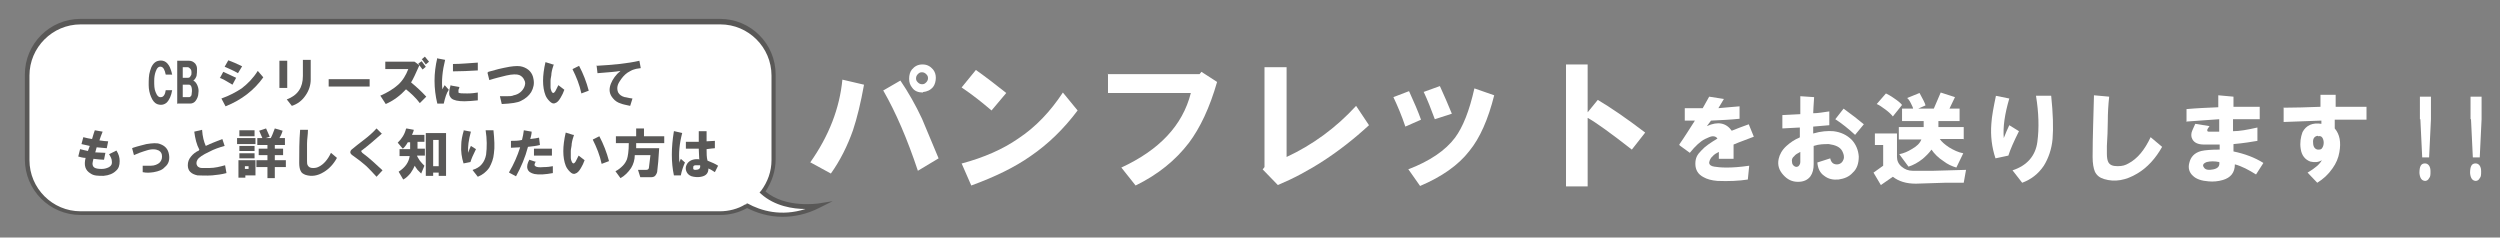 <?xml version="1.0" encoding="UTF-8"?>
<svg id="_レイヤー_1" data-name="レイヤー_1" xmlns="http://www.w3.org/2000/svg" version="1.1" viewBox="0 0 543.1 51.6">
  <rect x="0" y="0" width="543.1" height="51.6" fill="#808080" stroke="none"/>
  <!-- Generator: Adobe Illustrator 29.3.1, SVG Export Plug-In . SVG Version: 2.1.0 Build 151)  -->
  <defs>
    <style>
      .st0 {
        fill: #fff;
      }

      .st1 {
        fill: #595857;
      }
    </style>
  </defs>
  <g>
    <path class="st0" d="M177.9,44.7s-7.6,1.3-12.2-3c1.5-2,2.4-4.4,2.4-7v-18.4c0-6.4-5.2-11.6-11.6-11.6H17.5c-6.4,0-11.6,5.2-11.6,11.6v18.4c0,6.4,5.2,11.6,11.6,11.6h138.9c2.1,0,4.1-.6,5.8-1.6,3.3,1.7,8.9,3.3,15.6,0Z"/>
    <path class="st1" d="M170,47.1c-3.1,0-5.7-.9-7.7-1.9-1.8,1-3.8,1.5-5.8,1.5H17.5c-6.7,0-12.1-5.4-12.1-12.1v-18.4c0-6.7,5.4-12.1,12.1-12.1h138.9c6.7,0,12.1,5.4,12.1,12.1v18.4c0,2.5-.8,4.9-2.2,7,4.4,3.7,11.4,2.6,11.5,2.6l3.1-.5-2.8,1.4c-2.9,1.5-5.7,2-8.1,2ZM162.2,44.2h.2c2.9,1.6,7.3,2.9,12.6,1.2-2.7,0-6.7-.6-9.7-3.3l-.3-.3.3-.3c1.5-2,2.3-4.3,2.3-6.7v-18.4c0-6.1-5-11.1-11.1-11.1H17.5c-6.1,0-11.1,5-11.1,11.1v18.4c0,6.1,5,11.1,11.1,11.1h138.9c1.9,0,3.9-.5,5.5-1.5h.2Z"/>
  </g>
  <g>
    <path class="st1" d="M37.3,16.2h-1.3c-.2-1-.5-1.6-1-1.7-.5-.1-.9.2-1.2,1.1-.2.6-.3,1.2-.3,2,0,.9,0,1.7.3,2.4.3.8.7,1.2,1.2,1.1.5,0,.9-.6,1-1.5h1.4c-.2,1.2-.6,2.1-1.2,2.7-.6.5-1.3.6-2.1.3-.5-.2-1-.8-1.3-1.6-.3-.7-.5-1.6-.5-2.5,0-1.1,0-2.2.3-3.1.3-1.1.8-1.8,1.5-2.1.6-.2,1.1-.2,1.6,0,.5.2.9.7,1.2,1.3.2.5.4,1,.5,1.7Z"/>
    <path class="st1" d="M38.5,22.6v-9.4h2.6c.5,0,.9.2,1.3.6.2.3.4.6.4,1.1,0,.6,0,1.1-.1,1.6-.2.5-.4.8-.7,1,.4.2.7.6.9,1.1.2.5.3,1,.2,1.6,0,.7-.3,1.3-.6,1.7-.3.4-.7.6-1.2.6h-2.7ZM39.7,16.9h1.1c.3,0,.5-.1.6-.4.2-.2.2-.4.2-.7s0-.5-.2-.8c-.2-.2-.4-.4-.6-.4h-1.1v2.2ZM39.7,21.1h1.4c.2,0,.3-.1.5-.4,0-.2.1-.6.1-.9s0-.6-.1-.9c-.1-.3-.3-.5-.5-.5h-1.4v2.7Z"/>
    <path class="st1" d="M47.8,16.9l.7-1.3c.9.4,1.9.9,2.8,1.3l-.8,1.5c-1.3-.8-2.2-1.3-2.8-1.5ZM48.1,21.4c1.7-.6,3.2-1.4,4.4-2.2,1.3-1,2.5-2.2,3.5-3.8l1.2,1.4c-2,2.8-4.7,4.9-8.2,6.3l-.9-1.7ZM48.8,14.5l.8-1.4c.8.3,1.8.7,3,1.3l-.9,1.5c-1-.6-2-1-2.9-1.4Z"/>
    <path class="st1" d="M60.7,19.1v-5.9h1.7v5.9h-1.7ZM62.3,21.6c2.4-.9,3.5-2.6,3.5-5.1v-3.5h1.7v4.3c0,1.2-.4,2.4-1.1,3.4-.8,1.2-1.8,1.9-3,2.3l-1.1-1.4Z"/>
    <path class="st1" d="M71.4,17.2h8.9v1.6h-8.9v-1.6Z"/>
    <path class="st1" d="M82.6,20.8c1.6-.7,2.9-1.5,3.9-2.4,1-.9,1.7-2.1,2.2-3.4h-5v-1.6h6.3c0-.1,1.1.8,1.1.8-.8,1.8-1.4,3.1-1.8,3.7,1.2,1,2.3,2,3.3,3.1l-1.4,1.4c-.9-1.2-2-2.2-3-3-1.2,1.3-2.6,2.4-4.4,3.2l-1.1-1.7ZM90.9,13.8l.7-.5.9,1.2-.7.6-.9-1.2ZM91.6,12.9l.7-.6.9,1.1-.7.6-.9-1.2Z"/>
    <path class="st1" d="M95.1,12.7l1.6.3c-.6,2.4-.8,4.6-.6,6.4.2-.3.3-.6.5-.9l.9,1c-.5.7-.8,1.7-1.1,3h-1.4c-.8-3.3-.8-6.6,0-9.9ZM98.1,18.6l1.7.3c0,.2-.1.4-.2.6,0,.3,0,.5,0,.6.2.2.8.2,1.9.2.9,0,1.7-.1,2.3-.2v1.7c-1.1.1-2,.2-2.9.2-1.4,0-2.3-.2-2.8-.6-.4-.4-.6-.8-.5-1.4,0-.4.1-.9.3-1.5ZM98.4,15.5v-1.6c1.8,0,3.6-.2,5.4-.3v1.7c-1.8.1-3.6.2-5.4.2Z"/>
    <path class="st1" d="M106.1,15.6l2.2-.6c.7-.2,1.5-.3,2.4-.5,1.3-.2,2.2-.2,2.8,0,1.3.4,2.2,1.3,2.4,2.7.2,1,0,1.9-.5,2.8-.5.8-1.2,1.4-2.2,1.9-.7.4-2.1.6-4.2.7l-.4-1.7c.5,0,1,0,1.5,0,.6,0,1.1,0,1.5-.2,1.1-.2,1.9-.9,2.3-1.8.2-.5.3-1,0-1.5-.2-.5-.6-.9-1.1-1.1-.5-.2-1.5-.2-2.8.1-1.2.3-2.5.6-3.7,1l-.4-1.6Z"/>
    <path class="st1" d="M120.3,14c-.2.6-.4,1.2-.5,1.9,0,.6-.2,1.1-.2,1.6,0,.3,0,.8,0,1.4,0,.4.1.7.2.9.1.3.3.4.4.4s.4-.2.6-.7l.5-1,1.3,1c-.2.6-.5,1.2-.8,1.7-.4.7-.8,1.1-1.2,1.2-.4.2-.8,0-1.2-.4-.4-.4-.7-.8-.9-1.3-.7-1.8-.7-4.2,0-7.2l1.6.5ZM124.4,15l1.4-.7c.9,1.7,1.6,3.5,2.1,5.4l-1.6.6c-.4-1.9-1.1-3.6-1.9-5.2Z"/>
    <path class="st1" d="M129.5,14.3c3.6-.2,6.8-.5,9.4-1.1l.3,1.6c-.8.1-1.3.2-1.5.3-.4.1-.9.4-1.4.7-.7.5-1.2,1.1-1.7,1.9-.6.9-.6,1.7-.3,2.4.3.5.7.8,1.4,1,.3,0,.8.2,1.7.3l-.5,1.6c-.9-.2-1.5-.3-2-.5-.7-.2-1.3-.6-1.7-1.1-.8-.9-1-1.9-.5-3.2.4-1,1.1-2,2.1-2.8-1,.2-2.6.3-5,.5l-.2-1.7Z"/>
    <path class="st1" d="M17,34l.4-1.6c.7.2,1.3.3,1.7.4l.4-1.1-1.8-.4.4-1.5c.7.2,1.3.3,1.9.4.3-1,.5-1.7.6-1.9l1.7.3c-.3.7-.5,1.3-.7,1.9.8.1,1.4.2,1.9.2l-.3,1.5-2.2-.2-.3,1.1c.7,0,1.5.1,2.2.1l-.3,1.5c-.6,0-1.4-.1-2.3-.2-.1.5-.2.8-.2,1,0,.4.1.7.4.9.3.2.8.3,1.6.3.7,0,1.2-.2,1.6-.4.5-.3.7-.7.6-1.3,0-.5-.3-1-.6-1.5l1.6-.8c.5.8.7,1.5.7,2.3,0,.9-.2,1.6-.8,2.1-.6.6-1.5,1-2.7,1.1-1.2,0-2.1,0-2.8-.5-1.2-.7-1.5-1.8-1.1-3.4-.6,0-1.2-.2-1.6-.3Z"/>
    <path class="st1" d="M28.9,32.1c1.2-.4,2.2-.6,2.9-.8,1.3-.2,2.3-.3,3,0,1.1.4,1.7,1.1,1.9,2.2.2,1.1,0,2.1-.9,2.8-.5.6-1.3.9-2.4,1.1-.7.1-1.5.2-2.4,0v-1.4c.6,0,1.3,0,1.8,0,.8,0,1.4-.3,1.8-.6.4-.4.6-.8.6-1.4,0-.6-.2-1-.7-1.3-.6-.3-1.5-.4-2.7,0-.4.1-.9.3-1.5.5-.4.2-.8.3-1.2.5l-.4-1.5Z"/>
    <path class="st1" d="M43.3,32.5c-.6-1.1-.9-2.4-1.1-3.9l1.7-.4c.1,1.5.4,2.6.8,3.5,1.2-.6,2.4-1,3.6-1.5l.5,1.5c-1.1.3-2.3.7-3.4,1.3-1.3.6-2.2,1.2-2.5,1.7-.3.5-.3,1,0,1.4.2.2.5.4,1,.4.4,0,.9,0,1.5,0,1.3,0,2.4-.3,3.5-.6l.3,1.7c-1.1.3-2.1.4-3.1.5-1.4.1-2.4,0-3.2,0-1.4-.3-2.1-1-2.1-2.2,0-.7.2-1.3.7-1.9.4-.5,1-1,1.7-1.3Z"/>
    <path class="st1" d="M51.5,31.3v-1.3h4v1.3h-4ZM51.8,38.6v-3.8h3.7v3.3h-2.2v.5h-1.5ZM52,29.6v-1.3h3.3v1.3h-3.3ZM52,31.7h3.3v1.1h-3.3v-1.1ZM55.3,34.4h-3.3v-1.1h3.3v1.1ZM53.2,36.7h.8v-.6h-.8v.6ZM57.5,30h1.3c.2-.3.5-1,.9-2.1l1.7.5c-.2.7-.5,1.3-.7,1.6h1.2v1.5h-2.2v.8h1.8v1.4h-1.8v1.1h2.4v1.5h-2.4v2.4h-1.6v-2.4h-2.4v-1.5h2.4v-1.1h-1.9v-1.4h1.9v-.8h-2.2v-1.5h1.1l-.7-1.6,1.5-.5.8,1.8-.9.3Z"/>
    <path class="st1" d="M65.2,28.2h1.7c0,1.1-.2,2-.2,3,0,1,0,1.9,0,2.9v.9c0,.4,0,.7.2,1,.2.3.5.5,1.1.5s.9-.1,1.3-.3c1-.5,1.9-1.5,2.6-3l1.3,1.1c-.7,1.3-1.7,2.4-2.9,3.1-1.3.8-2.6,1-3.9.6-.5-.2-.9-.4-1.1-.9-.2-.4-.3-1-.3-1.7,0-2.4,0-4.8.2-7.2Z"/>
    <path class="st1" d="M83,29c-1.7,1.5-3.1,2.7-4.3,3.6-.2.1-.3.2-.2.3,0,0,.1.2.2.3,1.5,1.1,2.9,2.4,4.4,3.8l-1.3,1.4c-.8-.9-1.6-1.7-2.2-2.3-.9-.8-1.8-1.5-2.8-2.2-.5-.3-.7-.6-.7-.8s.1-.5.4-.7c.7-.6,1.5-1.2,2.4-1.9,1.2-.9,2.2-1.8,2.9-2.6l1.2,1.2Z"/>
    <path class="st1" d="M88.3,27.9l1.6.3c-.1.5-.3.8-.4,1.1h2.7v1.5h-1.5v1.5h1.6v1.5h-1.7c0,.2.3.6.6,1.1.3.4.7.8,1,1.1l-.7,1.7c-.2-.2-.4-.4-.8-.8-.3-.4-.5-.7-.6-.9-.2.5-.5,1-.9,1.6-.5.6-1,1.1-1.6,1.4l-1-1.7c1.4-.9,2.2-2,2.4-3.4h-2.2v-1.5h2.3v-1.5h-.5c-.4.7-.8,1.2-1.1,1.4l-1.1-1.3c.9-.9,1.5-1.8,1.8-3ZM92.5,38.2v-9.3h4.4v9.3h-1.6v-.7h-1.2v.7h-1.6ZM94.1,36.1h1.2v-5.7h-1.2v5.7Z"/>
    <path class="st1" d="M100.7,28.3l1.6.3c-.5,1.8-.7,3.3-.6,4.6.2-.6.4-1.1.6-1.5l1.1.7c-.6,1.2-1,2.1-1.2,2.8l-1.5.3c-.4-1.3-.6-2.6-.5-4,0-.9.2-2,.6-3.3ZM102.7,36.9c1.7-.5,2.6-1.7,2.9-3.3.2-1.6.2-3.4-.1-5.3h1.7c.2,2,.3,3.7.1,5-.1,1.2-.5,2.2-1,3.1-.6.9-1.5,1.6-2.5,2l-1.1-1.4Z"/>
    <path class="st1" d="M110.6,37.4c1-1.7,1.8-3.5,2.4-5.4-.7,0-1.3.1-2,.1v-1.5c.8,0,1.6,0,2.4-.2.2-.7.3-1.4.4-2.1l1.7.3c0,.6-.2,1.1-.3,1.6.9-.1,1.5-.2,1.9-.3l.2,1.6c-.8.2-1.6.3-2.6.4-.6,2.3-1.5,4.4-2.6,6.4l-1.5-.8ZM116.4,35.1c-.3.5-.4.8-.1,1,.2.2.8.3,1.8.2.8,0,1.5-.1,2-.2v1.5c-1.6.3-3,.4-4,.2-.8-.2-1.3-.5-1.5-1.1-.2-.6,0-1.3.4-2l1.5.5ZM116,32.3c1.3,0,2.6,0,3.9,0v1.5c-1.3,0-2.6,0-3.9,0v-1.5Z"/>
    <path class="st1" d="M124.7,29.3c-.2.6-.4,1.2-.5,1.9,0,.6-.2,1.1-.2,1.6,0,.3,0,.8,0,1.4,0,.4.1.7.2.9.1.3.3.4.4.4s.4-.2.6-.7l.5-1,1.3,1c-.2.6-.5,1.2-.8,1.7-.4.7-.8,1.1-1.2,1.2-.4.2-.8,0-1.2-.4-.4-.4-.7-.8-.9-1.3-.7-1.8-.7-4.2,0-7.2l1.6.5ZM128.8,30.3l1.4-.7c.9,1.7,1.6,3.5,2.1,5.4l-1.6.6c-.4-1.9-1.1-3.6-1.9-5.2Z"/>
    <path class="st1" d="M141.3,38.5h-2.2l-.5-1.6h1.8c.4,0,.6-.2.6-.7l.3-2.5h-3.4c0,1-.3,2-.8,2.8-.6.9-1.4,1.7-2.3,2.2l-1.1-1.5c.6-.3,1.1-.7,1.6-1.2.4-.4.7-.9.9-1.4.2-.6.4-1.8.4-3.5h-2.8v-1.5h4.4v-1.7h1.7v1.7h4.4v1.5h-6.1v1.1h5l-.2,2.9-.2,1.9c0,.5-.2.8-.4,1.1-.2.3-.6.4-1,.4Z"/>
    <path class="st1" d="M146.5,28.5l1.7.4c-.6,2.3-.8,4.4-.6,6.5,0-.3.2-.6.3-.9l.9.8c-.4.9-.7,1.8-.9,2.8h-1.5c-.6-2.8-.6-6,0-9.6ZM151.9,34.5c0-.7-.1-1.4-.1-2.2h-2.8s0-1.5,0-1.5c.9,0,1.8,0,2.8,0v-2.3h1.7s0,2.2,0,2.2c.6,0,1.2-.1,1.8-.1v1.6c-.3,0-.9.1-1.8.2,0,.9,0,1.8.2,2.5,1,.4,1.7.7,2.3,1.1l-.7,1.4c-.6-.4-1.1-.7-1.4-.8,0,1-.5,1.6-1.6,1.8-.5.1-1,.1-1.6,0-.7-.1-1.1-.4-1.4-.8-.5-.8-.4-1.5.1-2.2.6-.7,1.5-.9,2.6-.8ZM152.1,35.9c-.3,0-.6,0-.8,0-.3,0-.6,0-.7.3,0,.2,0,.3,0,.5.1.2.3.2.5.2.7,0,1.1-.3,1-.9Z"/>
  </g>
  <g>
    <path class="st0" d="M176,35.3c4.1-5.8,6.4-11.8,7-18l4.7,1.1c-.7,3.9-1.5,7.2-2.4,9.9-1.2,3.4-2.8,6.6-4.8,9.4l-4.4-2.4ZM191.8,19.7l3.8-2.2c1.7,2.5,3.3,5.3,4.7,8.3,1.2,2.9,2.4,5.7,3.6,8.6l-4.5,2.7c-2.3-6.9-4.8-12.7-7.5-17.4ZM200.5,20.1c-1,0-1.8-.3-2.3-1-.5-.6-.7-1.2-.7-2s.2-1.5.6-2c.6-.7,1.3-1.1,2.3-1.1s1.7.4,2.3,1.1c.4.5.6,1.1.6,1.8s-.2,1.5-.6,2c-.6.7-1.3,1-2.2,1.1ZM201.2,17.9c.2-.2.4-.5.4-.9s-.1-.6-.4-.9c-.2-.2-.5-.4-.9-.4s-.6.1-.9.4c-.2.2-.4.5-.4.9s.1.6.4.9c.2.2.5.4.9.4s.6-.1.9-.4Z"/>
    <path class="st0" d="M208.9,19l3.1-3.8c2,1.4,4.2,3.1,6.6,5l-3.2,3.8c-2-1.7-4.1-3.4-6.5-5ZM209,35.5c4.8-1.3,8.9-3.1,12.2-5.4,3.8-2.5,7-5.9,9.7-10l3.2,3.9c-3,4-6.4,7.3-10.2,9.9-3.4,2.4-7.7,4.5-12.9,6.4l-2.1-4.8Z"/>
    <path class="st0" d="M240.6,16.1h20l.4-.5,3.4,2.2c-1.6,5.6-3.7,10-6.1,13.2-2.9,3.8-6.7,6.9-11.6,9.3l-3.1-3.9c8.2-3.8,13.3-9.1,15.1-16.2h-18v-4.2Z"/>
    <path class="st0" d="M274.3,36.8l.4-.5V14.6h4.8v19.5c5.6-2.6,10.7-6.3,15.1-11.1l2.8,4.2c-6.4,5.9-13.1,10.2-19.8,13l-3.2-3.3Z"/>
    <path class="st0" d="M302.7,21.1l3.4-1.3c1.1,2.4,2,4.5,2.6,6.2l-3.4,1.5c-.8-2.4-1.7-4.5-2.6-6.4ZM305.9,36.8c4.7-1.8,8.1-4.1,10.2-6.9,1.7-2.3,3.1-5.8,4.2-10.7l4.3,1.5c-1.3,5.2-3.1,9.3-5.4,12.1-2.4,3.1-6,5.6-10.7,7.6l-2.6-3.7ZM309.2,20l3.6-1.3c.9,2,1.8,4,2.6,6l-3.7,1.2c-.8-2.2-1.6-4.2-2.4-5.9Z"/>
    <path class="st0" d="M340.2,14h4.7v10.4l2.2-2.7c2.7,1.6,6.1,3.9,10.3,7.1l-2.9,3.7c-4.6-3.6-7.8-5.9-9.6-6.9v14.9h-4.7V14Z"/>
    <path class="st0" d="M364.8,31.4c1.2-1.7,2.3-3.5,3.4-5.2h-2.2v-2.7h3.9l1.4-2.5,3.2.5-1.2,2c1.5-.1,3-.3,4.6-.4v2.7c-1.9.2-4,.3-6.2.4l-.9,1.2c2.4-1.1,4.2-.7,5.4,1,1.3-.5,2.5-1,3.7-1.4l1.1,2.7c-1.5.6-3,1.1-4.4,1.7v3.1c0,0-3.2,0-3.2,0v-1.5c-.6.3-1.1.6-1.3.9-.5.4-.7.9-.8,1.4,0,.5.4.8,1.1.9.6.1,1.5.2,2.7.2s2.9-.1,4.9-.4l-.3,3c-1.9.3-4.2.4-6.6.3-1.3-.1-2.3-.4-3-.8-1.2-.6-1.8-1.6-1.8-2.9s.4-2,1.3-2.9c.8-.9,2-1.7,3.5-2.6-.2-.3-.5-.5-1-.5-.5,0-1,.3-1.7.6-1,.5-2.1,1.5-3.3,3l-2.2-1.6Z"/>
    <path class="st0" d="M391,29.8v-2.1l-3.8.2v-2.9c0,0,3.9-.2,3.9-.2,0-1.2,0-2.5,0-3.9l3,.2c-.1,1.7-.2,2.9-.2,3.5,1,0,2.1-.2,3.5-.4v3c0,0-3.5.3-3.5.3v1.5c1.7-.5,3.2-.6,4.4-.5,1.6.2,2.9.8,4,1.9.9,1,1.4,2.2,1.5,3.6,0,1.5-.4,2.7-1.3,3.5-.8.9-1.8,1.3-3.1,1.5-1.2.1-2.2-.1-3.1-.8-.9-.6-1.4-1.6-1.5-2.9l2.8-.9c.2,1,.8,1.4,1.7,1.3.6-.1,1-.5,1.2-1.1.2-.6,0-1.2-.3-1.8-.5-.9-1.5-1.3-2.9-1.5-1,0-2.1,0-3.3.4v4c0,1-.2,1.9-.7,2.6-.6.8-1.5,1.2-2.7,1.2-1.3,0-2.3-.5-3.2-1.5-.9-1-1.3-2.1-1-3.5.2-.9.7-1.9,1.7-2.8.9-.8,1.8-1.4,2.8-1.8ZM391.1,33c-.6.3-1.1.6-1.3.9-.5.4-.6.8-.5,1.3,0,.4.2.7.5.9.3.2.6.2.9,0,.2-.2.4-.5.4-.9,0-.3,0-1.1,0-2.1ZM398.7,25.9l1.8-2.3c1.8,1.3,3.2,2.4,4.4,3.4l-1.9,2.3c-1.4-1.3-2.9-2.5-4.3-3.4Z"/>
    <path class="st0" d="M409.1,31.5h-1.8v-2.5h4.8v5.1c0,.8.3,1.5,1,2.1.7.6,1.5.9,2.4.9h4.5c0,0,7.1-.2,7.1-.2l-.5,2.8h-4.1c0,0-6.3.2-6.3.2-2.1,0-3.7-.5-5-1.5l-2.6,1.8-1.6-2.7,2.1-1.5v-4.4ZM407.7,22.6l2-2.3c.4.2,1,.5,1.7,1,.9.6,1.5,1.1,1.8,1.5l-2,2.5c-.3-.4-.8-.9-1.6-1.5-.8-.6-1.4-1-1.9-1.2ZM426.7,30.2h-5.3c.4.6,1.1,1.2,2,1.8,1,.6,2,1.1,3.1,1.3l-1.5,3.1c-1-.3-1.9-.7-2.8-1.4-1.1-.7-2-1.6-2.6-2.5-.5.7-1.1,1.3-1.9,2-1,.8-2.1,1.4-3.1,1.7l-2-2.7c1-.2,1.9-.6,2.7-1.1,1.1-.6,1.8-1.3,2.1-2.1h-4.9v-2.7h5.4v-1.3h-4.7v-2.7h2.4c0-.2-.2-.6-.5-1.2-.3-.6-.6-1-.8-1.1l2.7-1.1c.7,1.3,1.2,2.2,1.3,2.7l-1.6.7h3.4l1.5-3.5,3.1,1-1.2,2.5h2.2v2.7h-4.6v1.3h5.5v2.7Z"/>
    <path class="st0" d="M433.5,20.8l3,.6c-1,3.4-1.4,6.2-1.2,8.6.4-1,.8-2,1.2-2.8l2.1,1.3c-1.1,2.2-1.9,4-2.3,5.3l-2.8.6c-.8-2.4-1.1-4.9-.9-7.5.1-1.7.5-3.7,1-6.1ZM437.2,37c3.1-1,5-3.1,5.4-6.2.4-3,.3-6.3-.3-10h3.3c.4,3.8.5,7,.3,9.4-.2,2.2-.9,4.2-1.9,5.8-1.2,1.8-2.8,3-4.7,3.7l-2.1-2.7Z"/>
    <path class="st0" d="M454.9,20.7l3.3.3c-.2,1.8-.3,3.6-.3,5.3,0,1.8-.1,3.6-.2,5.4v1.7c0,.8.1,1.4.3,1.8.3.6.9.9,2,.9s1.7-.2,2.4-.6c1.9-1,3.5-2.9,4.8-5.7l2.5,2.1c-1.4,2.5-3.2,4.5-5.4,5.8-2.5,1.5-4.9,1.9-7.2,1.2-1-.3-1.6-.8-2-1.6-.3-.7-.5-1.8-.5-3.2,0-4.5.2-9,.3-13.6Z"/>
    <path class="st0" d="M475,26.5v-2.8c2.2-.2,4.5-.3,6.9-.4v-2.6c0,0,3.3.3,3.3.3v2.2h5.7v2.7c-1.9,0-3.8,0-5.8,0v2.6c1.4,0,3.1-.3,5.3-.8v2.9c-1.2.2-2.9.5-5.2.7v1.6c2.4.5,4.6,1.3,6.5,2.5l-1.6,2.5c-1.6-1-3.1-1.8-4.6-2.2,0,1.8-.9,2.9-2.6,3.4-1,.3-2.1.4-3.1.3-1.5-.1-2.7-.5-3.4-1.2-.8-.7-1.1-1.7-.8-2.8.3-1.3,1.1-2.2,2.6-2.6.9-.2,2.2-.3,4-.3v-1.1c-1.5,0-2.6,0-3.4,0-1.3,0-2.1-.4-2.5-1.1-.3-.5-.3-1-.2-1.5.1-.4.4-1,.8-1.9l3.1.5c-.3.4-.5.7-.5.8,0,.2,0,.4.3.4.8,0,1.6,0,2.3,0v-2.7c-2.4.2-4.7.3-7,.5ZM482.1,35.2c-1-.2-1.9-.2-2.7,0-.8.3-1,.7-.6,1.2.3.5,1,.6,2,.4,1-.2,1.5-.7,1.3-1.7Z"/>
    <path class="st0" d="M496,23.4c2.6,0,5.3-.1,8.1-.2v-2.6c0,0,3.3,0,3.3,0v2.6c0,0,6.7,0,6.7,0v2.8h-6.9c0,0,0,1.9,0,1.9,1.1,1.3,1.4,3,1,5.2-.2,1.2-.7,2.4-1.5,3.5-.9,1.3-2,2.3-3.3,3.1l-2.1-2.2c1.7-1,2.7-1.9,3.1-2.7-.8.5-1.6.5-2.5.3-1.1-.4-1.9-1.3-2.1-2.8-.2-1.3,0-2.5.4-3.6.8-1.5,2.2-2.1,4.1-1.8v-.7c-2.9.1-5.7.2-8.2.3v-3ZM503.5,29.5c-.7.1-1.1.6-1,1.5,0,.9.4,1.4,1,1.5.5,0,.8,0,1-.4.2-.3.3-.7.3-1.1s-.1-.8-.3-1.1c-.2-.3-.5-.4-.9-.3Z"/>
    <path class="st0" d="M526.9,39.3c-.8,0-1.2-.6-1.3-1.7,0-1.4.3-2.1,1.2-2.1.4,0,.7.2.9.5.2.3.3.7.3,1.2,0,.7,0,1.2-.3,1.5-.2.4-.5.6-.9.6ZM525.7,25.9v-4.9h2.4v4.9l-.4,8.3h-1.5l-.4-8.3Z"/>
    <path class="st0" d="M537.9,39.3c-.8,0-1.2-.6-1.3-1.7,0-1.4.3-2.1,1.2-2.1.4,0,.7.2.9.5.2.3.3.7.3,1.2,0,.7,0,1.2-.3,1.5-.2.4-.5.6-.9.6ZM536.7,25.9v-4.9h2.4v4.9l-.4,8.3h-1.5l-.4-8.3Z"/>
  </g>
</svg>